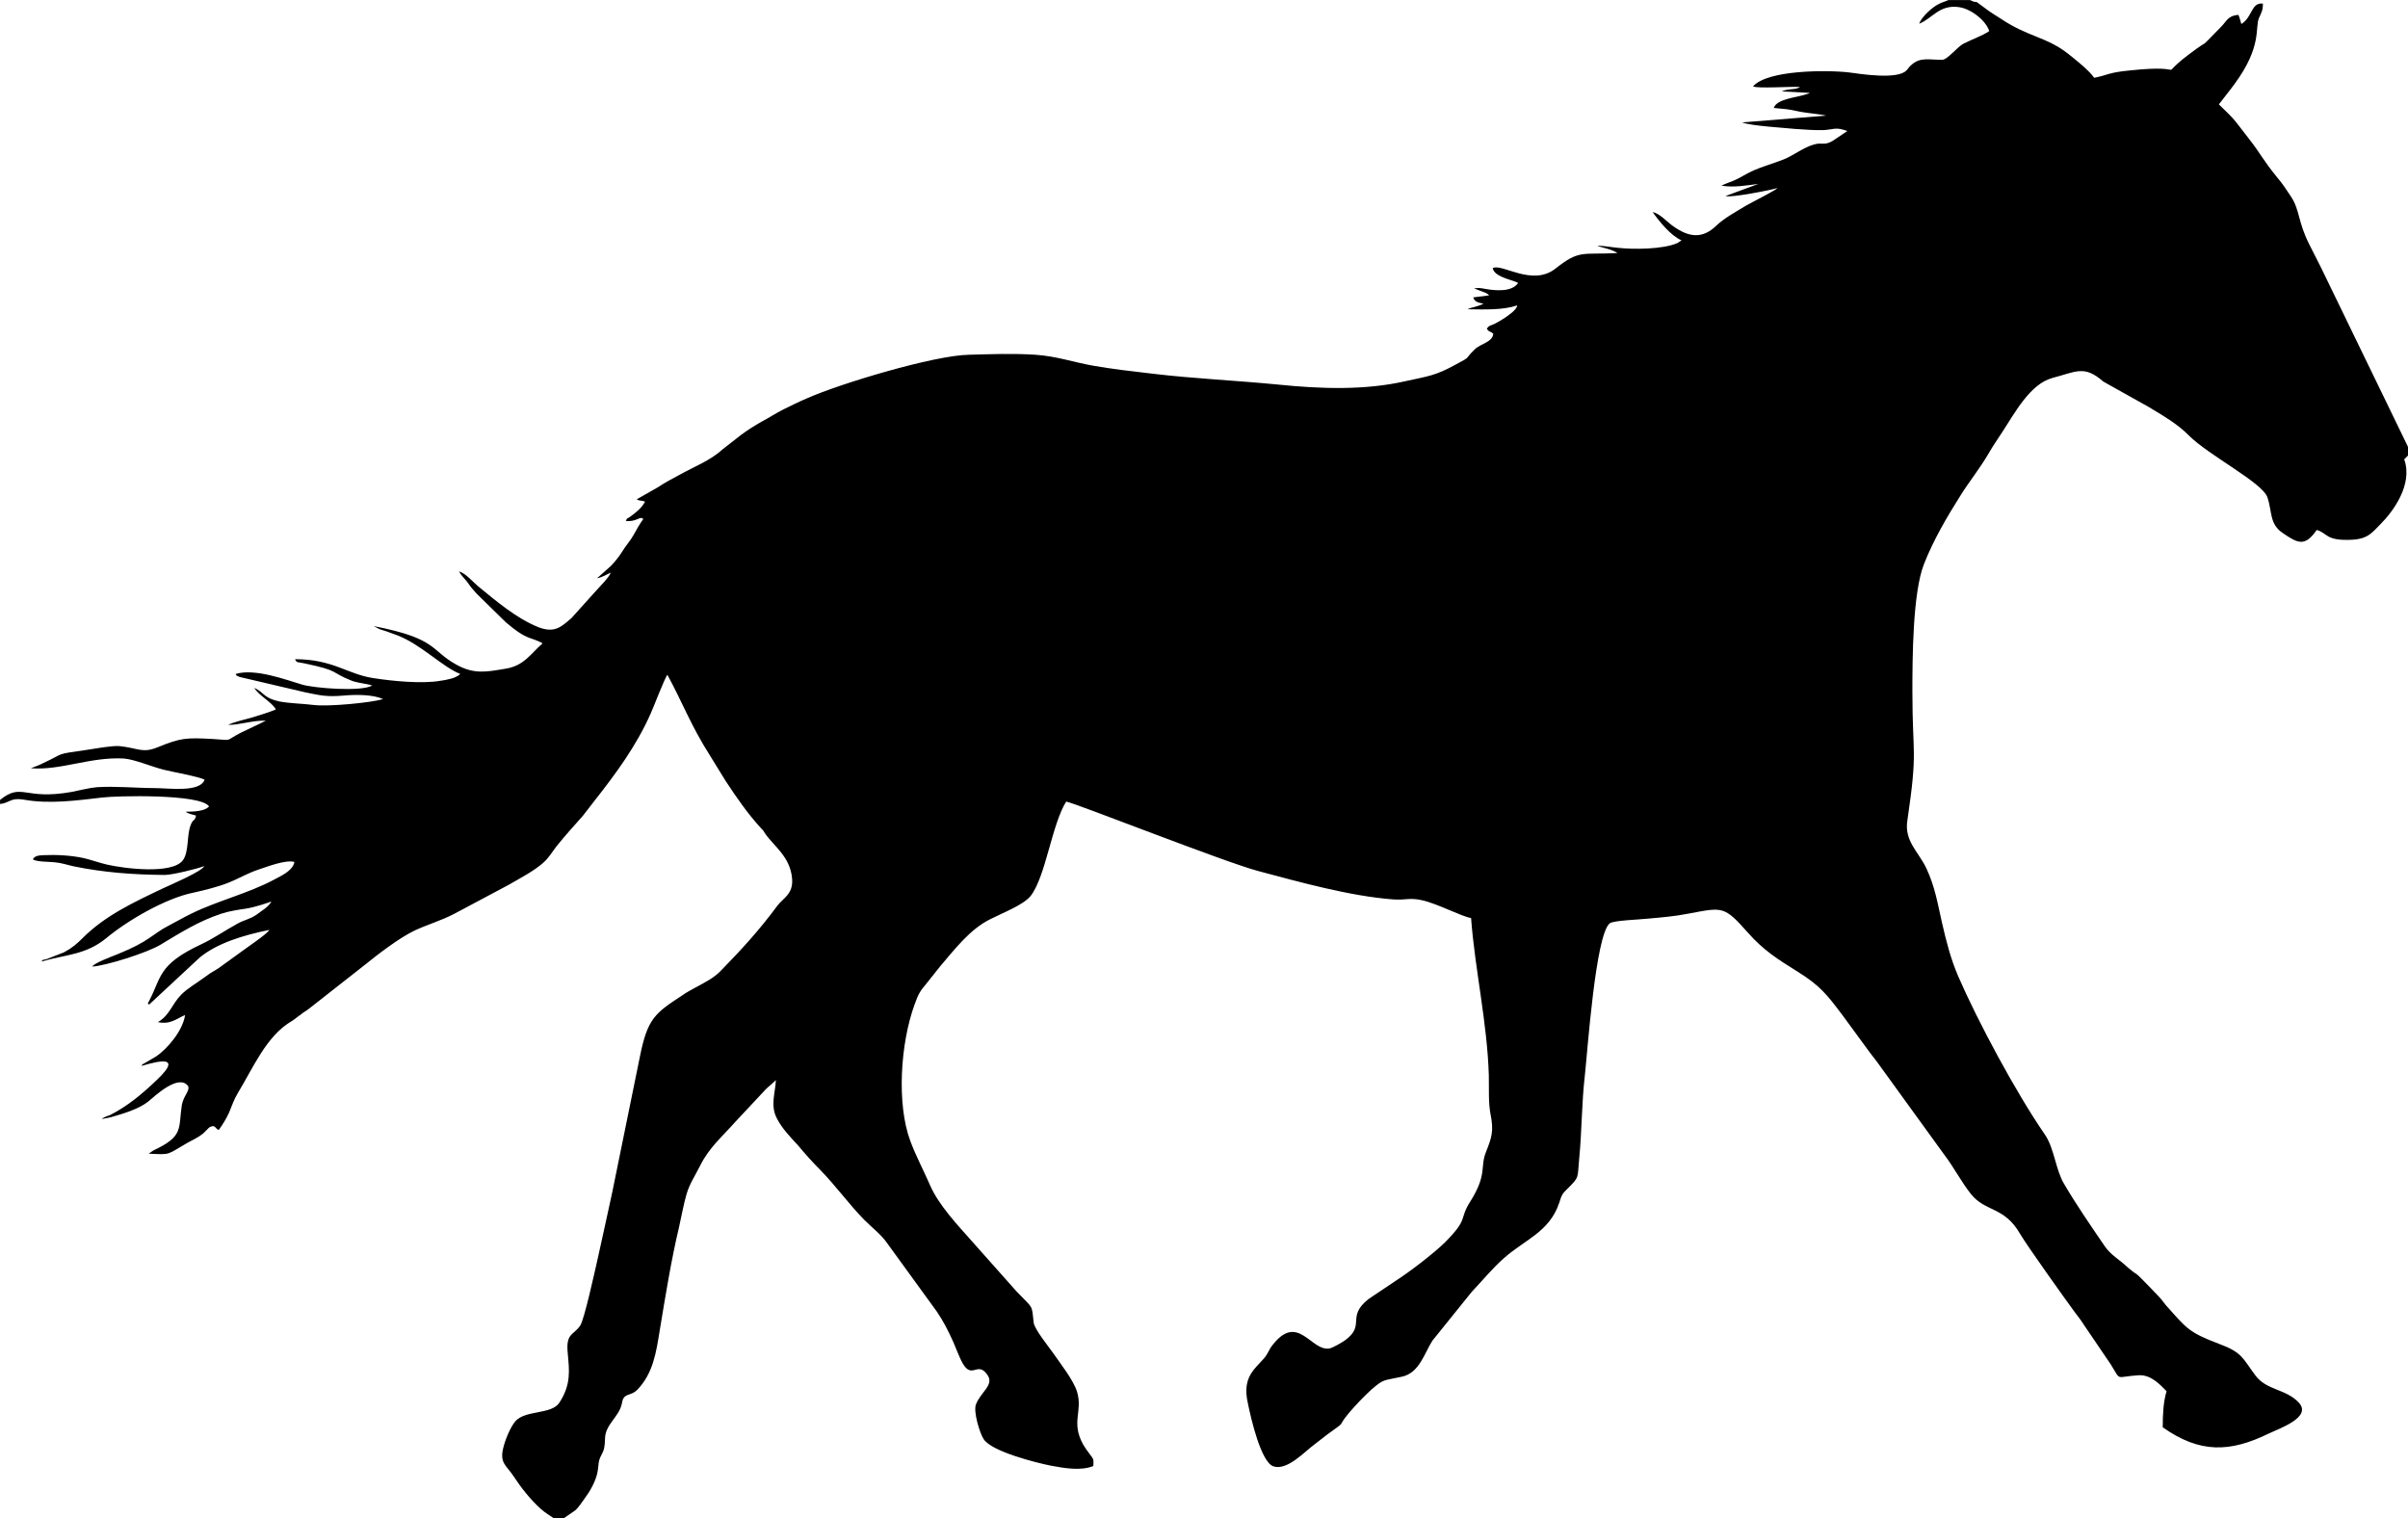 <?xml version="1.0" encoding="UTF-8"?>
<!DOCTYPE svg PUBLIC "-//W3C//DTD SVG 1.0//EN" "http://www.w3.org/TR/2001/REC-SVG-20010904/DTD/svg10.dtd">
<!-- Creator: CorelDRAW -->
<svg xmlns="http://www.w3.org/2000/svg" xml:space="preserve" width="1.667in" height="1.051in" version="1.0" shape-rendering="geometricPrecision" text-rendering="geometricPrecision" image-rendering="optimizeQuality" fill-rule="evenodd" clip-rule="evenodd"
viewBox="0 0 1666.66 1050.69"
 xmlns:xlink="http://www.w3.org/1999/xlink"
 xmlns:xodm="http://www.corel.com/coreldraw/odm/2003">
 <g id="Layer_x0020_1">
  <path id="v1-R.svg" fill="black" d="M383.17 1050.69l7.16 0 7.78 -5.32c2.66,-2.45 3.89,-4.7 6.34,-7.98 3.68,-4.91 7.98,-12.07 9.2,-19.03 0.82,-4.5 0.2,-6.96 2.46,-11.05 2.25,-4.09 2.45,-6.14 2.66,-11.87 0.2,-9.41 9.41,-14.73 11.46,-23.32 0.61,-2.05 0.41,-3.28 1.64,-4.91 2.25,-2.66 5.52,-1.64 9.2,-5.32 11.05,-11.46 13.09,-25.98 15.55,-41.12 3.89,-23.52 7.98,-48.89 13.3,-71.19 1.84,-8.19 3.27,-16.37 5.32,-23.32 2.04,-6.96 5.93,-12.69 9.2,-19.23 6.34,-12.89 15.75,-20.67 24.96,-31.1l20.66 -22.09c1.84,-1.84 5.73,-4.91 6.96,-6.34 -0.41,9 -4.09,17.8 0.82,26.8 3.48,6.75 9.2,12.68 14.32,18.2 5.11,6.14 10.23,11.87 15.55,17.19 10.64,10.84 19.85,23.73 30.48,34.57 5.73,5.73 11.66,10.02 16.16,16.57l34.16 47.05c4.7,6.95 7.98,13.5 11.46,21.28 1.64,3.89 3.28,8.18 4.91,11.66 7.57,16.16 11.25,0 18.62,10.84 4.7,6.95 -4.5,11.45 -7.98,20.25 -2.04,4.91 2.66,20.25 5.32,24.14 5.52,8.59 36.41,16.37 46.85,18.41 9,1.64 20.26,3.68 29.05,0.2 0.41,-5.11 -0.2,-5.11 -2.45,-8.19 -2.05,-2.66 -2.66,-3.68 -4.5,-6.54 -8.8,-15.75 -0.2,-22.91 -4.3,-36.62 -2.45,-8.18 -12.07,-20.25 -16.98,-27.41 -2.86,-4.09 -12.68,-16.16 -13.09,-20.67 -1.43,-12.89 0,-9 -11.87,-21.48l-31.09 -34.98c-9.82,-11.05 -22.71,-24.75 -28.64,-38.26 -4.3,-10.02 -9.82,-20.25 -13.7,-30.69 -9.61,-25.57 -6.96,-67.51 2.86,-94.52 2.66,-7.36 3.68,-9.2 8.19,-14.52l9.61 -12.07c9.82,-11.46 20.46,-25.57 34.57,-32.53 9.21,-4.7 22.91,-9.82 28.03,-16.16 10.43,-13.5 14.52,-49.1 24.55,-65.26 5.32,0.61 110.26,42.14 132.97,48.07 28.43,7.57 63.42,17.39 93.49,19.64 8.8,0.61 11.25,-1.43 20.05,0.61 10.84,2.45 27.2,11.25 33.75,12.27 2.66,35.6 11.25,72.83 12.28,109.04 0.2,9.61 -0.41,18.62 1.23,27 2.25,11.25 0.82,15.75 -3.07,25.57 -4.5,10.84 1.02,15.35 -10.84,34.37 -8.39,13.09 -0.82,11.46 -17.59,28.44 -8.39,8.18 -24.55,20.46 -34.37,26.8l-18.61 12.48c-15.76,12.48 -1.64,18 -16.37,28.64 -2.05,1.43 -7.98,4.91 -10.43,5.52 -12.89,2.66 -21.89,-25.16 -39.69,-2.25 -2.66,3.28 -2.87,5.73 -5.93,9.21 -2.46,2.86 -4.7,4.91 -7.16,7.98 -5.11,6.55 -6.13,13.5 -3.89,23.32 2.05,10.02 9,40.5 17.59,43.37 9.61,3.27 21.89,-10.43 28.43,-15.14l9 -6.96c14.73,-10.64 5.52,-3.68 15.14,-15.14 5.11,-5.93 9.41,-10.43 15.14,-15.75 9,-7.78 8.19,-6.14 21.07,-9 12.28,-2.45 15.75,-16.37 21.28,-24.96l27.21 -33.76c7.57,-7.98 14.52,-16.57 22.5,-23.52 14.32,-12.69 31.3,-18 38.05,-38.05 1.64,-5.32 2.25,-6.55 5.52,-9.61 8.8,-8.8 6.96,-6.96 8.39,-21.69 1.84,-19.23 1.64,-38.05 3.89,-57.28 1.84,-16.57 7.36,-96.97 17.18,-104.94 2.25,-2.05 21.48,-2.66 26.59,-3.28 9.21,-0.81 18.82,-1.63 28.03,-3.48 23.94,-4.5 24.55,-5.32 41.12,13.3 10.64,12.07 20.67,18.41 34.17,26.8 15.75,9.82 20.25,15.75 31.09,30.07l19.03 25.98c2.45,3.28 4.7,5.93 6.95,9.2l44.6 61.58c6.75,8.8 11.87,19.02 18.62,27.41 10.02,12.28 22.91,8.39 33.75,27.21 4.91,8.39 32.12,46.44 37.85,54.21 2.46,3.27 4.3,5.52 6.34,8.8l18.62 27.41c7.57,12.07 2.66,8.59 19.23,7.57 8.8,-0.61 15.34,6.95 19.43,11.05 -2.25,7.36 -2.66,16.16 -2.66,24.96 25.78,18.2 46.64,17.39 73.44,4.3 7.16,-3.48 30.28,-11.25 20.66,-21.48 -8.8,-9.41 -22.3,-8.39 -29.87,-18.61 -9.2,-12.28 -9,-15.96 -25.57,-22.09 -20.66,-7.78 -22.3,-10.84 -35.19,-25.17 -2.66,-2.86 -3.07,-4.09 -5.73,-6.95 -4.3,-4.5 -7.57,-7.98 -11.86,-12.28 -2.87,-2.87 -2.87,-3.07 -6.34,-5.32 -2.46,-1.84 -4.5,-3.68 -6.75,-5.73 -4.7,-3.89 -9,-6.55 -12.69,-11.66 -9.61,-14.11 -19.84,-28.84 -28.43,-43.57 -5.73,-9.41 -6.75,-24.75 -13.3,-34.16 -20.05,-29.05 -46.44,-78.35 -59.94,-109.45 -5.32,-12.48 -8.18,-23.94 -11.25,-37.23 -3.07,-13.71 -4.91,-24.96 -10.84,-37.64 -5.52,-11.46 -15.34,-18.82 -13.09,-32.94 7.36,-49.92 3.48,-43.78 3.48,-89.4 0,-22.71 0.2,-68.13 7.98,-87.97 6.55,-16.78 15.96,-32.73 25.37,-47.67 6.14,-9.82 13.09,-18.21 19.43,-29.05 3.07,-5.32 5.93,-9.41 9.41,-14.73 8.39,-12.69 19.02,-33.14 34.57,-37.44 16.57,-4.3 22.09,-9.2 35.39,2.46l31.09 17.39c9.82,5.93 20.25,11.87 28.03,19.85 13.91,13.91 50.73,32.53 54.41,42.76 3.48,10.02 1.23,18.61 10.84,24.96 10.23,6.96 15.14,9.61 23.32,-2.25 7.57,2.04 5.93,7.77 24.55,6.75 11.25,-0.61 14.12,-5.32 19.85,-11.05 7.98,-7.98 22.5,-27 16.16,-44.59l1.43 -1.43c0,0 1.23,-1.23 1.23,-1.23l0 -5.93 -60.35 -124.38c-2.66,-5.32 -5.11,-10.23 -7.98,-15.75 -7.98,-15.75 -6.55,-23.93 -12.69,-33.14 -3.27,-4.91 -5.73,-8.8 -9.41,-13.09 -10.02,-12.28 -11.87,-16.98 -19.43,-26.59 -10.02,-12.69 -8.39,-12.07 -21.07,-24.14 3.48,-4.7 7.16,-9 10.84,-14.11 19.43,-26.39 13.91,-39.07 16.98,-45.82 1.64,-3.69 2.66,-5.12 2.66,-9.82 -8.19,-1.02 -7.16,9.41 -14.93,14.12 -0.61,-1.84 -1.23,-4.7 -2.05,-6.34 -7.37,0.61 -7.98,4.3 -12.07,8.39 -18,18.21 -4.7,5.73 -22.5,19.23 -23.73,18 3.89,6.14 -40.3,10.84 -15.34,1.43 -15.34,3.27 -24.96,5.11 -3.48,-5.11 -12.28,-12.07 -18.21,-16.78 -14.93,-11.66 -27.62,-11.46 -46.44,-24.14 -3.69,-2.45 -6.75,-4.09 -10.43,-6.95 -11.25,-8.39 -3.07,-2.25 -10.84,-5.93l-14.93 0c-1.64,0.82 -4.71,1.63 -6.55,2.66 -4.7,2.25 -12.07,9 -13.71,13.71 8.8,-3.28 13.91,-13.5 27.62,-11.46 8.59,1.23 18.82,9.61 20.87,16.57 -4.7,3.27 -12.48,5.93 -18,8.8 -4.09,2.25 -10.84,10.84 -14.32,11.05 -9,0.2 -15.55,-2.25 -21.89,3.89 -1.43,1.23 -2.04,2.46 -3.07,3.48 -6.14,6.55 -31.91,2.45 -39.48,1.43 -15.14,-1.84 -56.87,-1.84 -66.69,9.62 3.07,1.63 25.57,0 32.53,0.41 -3.28,2.25 -7.57,0.81 -12.69,3.07l19.23 1.02c-1.02,0.82 0.61,0 -1.84,0.82 -5.73,2.25 -20.87,3.07 -22.91,9.61 9.41,1.02 8.19,0.41 18.41,2.66 5.52,1.02 14.11,1.64 17.8,2.66l-58.1 4.7c6.55,2.46 28.85,3.68 36.62,4.5 6.14,0.41 13.71,1.02 19.85,0.82 8.18,-0.61 7.98,-2.25 16.37,0.61l-10.03 6.75c-6.13,3.68 -7.16,0.82 -13.3,2.66 -7.16,2.05 -13.7,7.37 -20.66,10.23 -7.78,3.07 -15.55,5.11 -22.5,8.39 -3.48,1.63 -6.96,3.89 -10.43,5.52 -2.86,1.43 -8.59,3.27 -10.23,4.3 8.8,1.43 17.39,-0.2 25.57,-1.23l-22.71 8.39c3.28,1.43 32.32,-4.3 35.8,-5.52 -0.61,1.43 -19.23,10.64 -21.48,12.07 -6.75,4.09 -15.34,8.8 -20.46,13.71 -9.82,9.61 -19.03,8.39 -29.87,0.82 -4.5,-3.07 -9.2,-8.8 -14.52,-10.03 4.5,6.34 12.48,16.37 20.05,19.64l-2.86 1.84c-10.03,4.5 -31.1,4.5 -41.53,3.28 -3.27,-0.2 -11.46,-1.84 -13.91,-1.23 3.48,1.02 11.05,2.66 13.91,4.91 -24.55,1.23 -26.19,-2.45 -42.76,10.64 -16.16,12.89 -37.44,-3.89 -43.57,-0.2 1.23,5.73 11.25,7.57 16.37,9.61l1.23 0.61c-4.3,6.55 -16.16,5.32 -22.91,4.09 -0.81,-0.2 -3.68,-0.61 -4.3,-0.61l-2.45 0.2c-0.2,-0.2 -0.41,0.2 -0.61,0.2l7.98 3.07c1.84,1.02 1.02,0.61 2.25,1.64l-11.05 1.43c1.02,3.28 3.89,3.69 7.16,4.3 -3.69,2.04 -7.98,2.45 -11.25,3.89 12.48,0.2 24.75,0.61 34.57,-2.66 -0.2,3.07 -6.75,7.37 -9.2,9 -1.43,1.02 -4.7,2.86 -6.34,3.68 -3.27,1.64 -3.68,0.82 -5.52,3.48 2.05,2.87 2.05,1.23 4.5,3.48 -0.61,5.93 -8.8,6.75 -12.89,10.84 -7.78,7.57 -1.64,4.3 -13.09,10.43 -14.11,7.77 -18.61,7.98 -35.39,11.66 -27.21,6.14 -57.48,5.32 -87.35,2.25 -29.25,-2.86 -58.1,-4.09 -87.35,-7.57 -14.11,-1.64 -28.23,-3.28 -40.91,-5.52 -13.91,-2.46 -25.16,-6.55 -39.89,-7.57 -15.96,-1.02 -30.48,-0.41 -46.03,0 -24.34,0.41 -89.4,20.05 -111.9,30.07 -5.93,2.46 -11.05,5.12 -16.57,7.78 -5.32,2.66 -9.82,5.73 -14.93,8.39 -5.32,3.07 -9.61,5.73 -14.32,9.21l-13.09 10.23c-8.18,7.57 -19.64,11.87 -29.46,17.39 -4.91,2.66 -10.44,5.52 -14.94,8.59l-14.73 8.39c1.64,1.23 3.48,0.61 5.73,1.64 -2.05,4.09 -6.34,7.57 -10.02,10.23 -2.66,2.05 -2.05,0.41 -3.28,3.07 7.37,1.02 10.23,-3.89 12.07,-1.23 -1.63,2.05 -4.91,7.57 -6.75,11.05 -2.25,4.09 -5.11,6.96 -7.57,11.05 -2.46,3.89 -4.91,6.96 -7.98,10.23l-9.2 8.18c0,-0.2 -0.2,0.2 -0.41,0.41 4.09,-0.82 6.14,-2.45 9.41,-3.89 -1.02,3.27 -7.77,9.82 -10.64,13.09l-16.57 18.41c-7.37,6.34 -11.66,10.43 -22.71,6.34 -15.34,-6.14 -29.46,-18.21 -41.94,-28.44 -3.89,-3.27 -8.39,-8.8 -13.09,-10.23 1.64,3.28 4.09,5.11 6.14,7.98 1.84,2.86 3.48,4.5 5.93,7.36l20.25 19.85c14.11,12.07 16.16,10.02 23.32,13.5 2.04,1.02 0.41,-0.41 2.04,1.23 -7.77,6.55 -12.48,15.34 -25.37,17.39 -13.5,2.25 -21.89,4.09 -34.37,-2.87 -18,-10.02 -12.89,-18 -57.07,-26.59l3.89 2.05c1.64,0.61 2.46,0.82 4.5,1.43 3.07,1.23 5.32,1.84 8.39,3.07 16.16,6.34 31.09,21.89 43.17,26.59 -3.07,3.07 -9.61,4.09 -13.71,4.7 -12.68,2.25 -33.55,0.2 -46.44,-1.84 -18,-2.66 -27.82,-13.09 -54.21,-13.09 1.23,2.66 1.43,1.84 6.34,2.86 25.37,5.32 17.39,5.93 32.94,12.07 4.5,1.64 10.64,2.05 14.11,3.27 -7.36,4.5 -40.3,1.84 -48.48,-0.61 -11.05,-3.28 -32.73,-11.46 -46.03,-7.37 1.23,1.64 -0.82,0.41 2.66,2.05l45.42 10.64c10.84,2.25 15.14,3.27 26.8,2.25 9.2,-0.82 20.66,-0.61 27.21,2.46 -8.19,2.45 -37.44,5.32 -47.87,4.09 -7.98,-1.02 -16.16,-1.02 -23.94,-2.46 -11.25,-2.45 -10.23,-6.13 -17.39,-9.41 3.07,5.32 12.48,10.02 14.93,14.93 -3.07,1.43 -13.3,4.71 -16.98,5.73 -4.7,1.23 -12.07,3.07 -16.16,4.91 6.96,0.41 17.39,-3.27 26.19,-2.86 -5.93,3.07 -11.66,5.52 -17.8,8.59 -11.25,5.93 -4.5,4.91 -18.82,4.09 -18.41,-1.02 -22.3,-0.82 -38.26,5.73 -10.64,4.3 -13.09,0.61 -26.39,-0.82 -5.32,-0.41 -17.39,1.84 -22.91,2.66 -22.71,3.28 -14.11,1.84 -30.07,9.2 -2.66,1.43 -5.32,2.25 -8.39,3.48 20.67,1.64 41.12,-7.98 64.24,-6.75 7.78,0.61 18.82,5.52 27.82,7.78 5.52,1.43 25.16,4.91 28.23,6.95 -3.48,9 -24.55,5.73 -35.19,5.73 -12.07,0 -26.39,-1.43 -39.28,-0.61 -5.11,0.41 -12.28,2.25 -17.59,3.28 -33.14,5.93 -34.17,-6.75 -49.51,5.52l0 2.86c6.75,-0.82 7.16,-4.5 16.16,-3.07 18,3.27 36.82,0.61 54.62,-1.43 9.2,-1.23 68.12,-2.66 73.85,6.14 -2.66,3.27 -10.23,3.68 -16.16,3.68 2.05,1.64 4.7,1.84 7.16,2.66 -0.82,4.3 -2.05,2.04 -3.68,6.54 -2.87,6.96 -1.02,18.62 -5.52,24.55 -7.57,9.61 -39.69,5.73 -52.37,2.86 -5.32,-1.22 -10.84,-3.27 -16.16,-4.5 -8.39,-1.84 -18.62,-2.45 -27.62,-2.04 -3.89,0.2 -6.14,0.41 -7.57,2.86 2.25,1.84 11.25,1.64 14.93,2.05 4.91,0.41 8.8,1.84 13.5,2.86 21.07,4.3 41.12,5.73 62.8,5.93 5.32,0 22.71,-4.3 27.41,-6.14 -1.64,3.69 -22.71,12.69 -28.44,15.34 -21.07,10.02 -40.3,19.03 -55.85,34.57 -3.89,3.89 -7.16,6.75 -12.89,9.82l-12.07 4.7c-3.48,1.02 -1.63,-0.41 -3.48,1.64 16.78,-4.91 30.48,-4.5 44.6,-15.96 14.93,-12.48 41.32,-27.82 60.55,-31.71 7.57,-1.64 17.19,-4.09 23.94,-6.75 7.77,-3.07 13.5,-6.75 21.69,-9.41 6.14,-2.05 18.41,-6.75 24.34,-5.11 -1.22,6.14 -8.8,9.41 -14.11,12.27 -17.59,9.41 -39.28,14.73 -56.87,23.32 -5.93,2.87 -11.46,6.14 -16.98,9 -10.23,5.32 -12.48,10.43 -34.37,19.23 -3.48,1.43 -16.37,6.14 -17.59,8.59 9,-0.41 38.26,-9.61 47.26,-15.14 13.91,-8.39 26.59,-16.37 42.14,-21.48 5.73,-1.84 11.46,-2.66 16.98,-3.48 6.34,-1.02 13.5,-3.48 17.59,-4.91 -2.04,3.89 -6.75,6.34 -10.43,9.2 -4.91,3.27 -8.39,3.48 -13.09,6.14 -8.59,4.7 -16.78,10.43 -25.17,14.32 -30.07,14.11 -27.21,22.71 -36,39.28 -0.61,1.23 -0.61,1.02 -0.82,1.43 0.2,0.2 0.61,0.81 0.82,1.02l35.19 -32.73c12.07,-9.82 29.87,-15.34 48.07,-19.02 -1.23,2.66 -15.96,12.48 -19.44,15.14l-15.55 11.25c-1.84,1.23 -3.27,2.05 -5.73,3.48 -2.04,1.43 -3.07,2.25 -4.91,3.48 -4.91,3.68 -10.84,6.95 -15.34,11.46 -6.34,6.34 -7.98,14.32 -16.16,19.02 8.8,1.84 12.89,-2.45 18.82,-4.91 -1.43,10.43 -11.86,23.12 -20.05,28.64l-7.98 4.7c-2.25,1.43 -0.61,-0.2 -2.25,1.84 2.87,-0.41 32.73,-11.04 10.64,9.82 -9.82,9.41 -20.25,18.2 -32.53,24.34l-1.84 0.61c-2.05,1.02 -1.84,0.61 -3.69,2.05l6.14 -1.23c8.59,-2.46 19.23,-5.52 25.98,-10.84 4.7,-3.89 21.07,-19.44 27.62,-10.84 1.64,3.07 -3.27,6.96 -4.3,13.3 -2.46,16.37 1.43,21.48 -19.64,31.3l-3.28 2.25c15.75,0.82 12.28,0.82 26.59,-7.36 4.7,-2.66 7.16,-3.48 11.05,-6.55 1.43,-1.23 4.09,-4.3 4.7,-4.5 3.89,-1.84 3.28,0.81 6.14,2.04 2.66,-3.68 5.11,-7.57 7.16,-12.07 2.04,-4.91 3.27,-8.8 5.93,-13.3 10.64,-17.39 19.84,-39.89 37.64,-50.12 2.25,-1.43 3.68,-2.86 5.93,-4.3 2.04,-1.84 3.68,-2.45 5.72,-4.09l38.05 -29.87c9.62,-7.77 24.14,-19.02 35.19,-24.34 9.82,-4.5 18.2,-6.75 27.62,-11.66l37.64 -20.05c8.39,-4.91 16.98,-9.2 23.93,-15.34 3.68,-3.28 6.14,-7.57 9,-11.25 5.73,-7.16 12.07,-14.12 18.21,-21.07l8.39 -10.84c14.53,-18.41 28.64,-37.64 38.46,-59.74 1.64,-3.48 10.02,-25.37 11.66,-27 10.23,18.61 16.16,34.98 29.46,55.85l10.84 17.59c7.57,11.46 15.14,22.5 24.34,32.53 2.05,2.05 1.43,1.43 2.86,3.68 6.14,9 17.59,16.16 18.82,31.51 0.82,10.64 -6.14,13.3 -10.02,18.41 -13.09,17.59 -24.14,29.67 -39.69,45.62 -4.7,4.7 -10.02,7.36 -17.19,11.25 -3.27,1.84 -6.13,3.27 -9,5.32 -19.02,12.48 -24.14,15.96 -29.46,42.55l-19.23 94.31c-3.48,15.96 -6.75,31.09 -10.23,46.64 -1.84,7.98 -9,40.92 -11.87,45.21 -4.91,6.96 -10.02,5.11 -8.59,19.23 1.02,11.66 2.46,21.28 -5.73,33.96 -5.32,8.39 -23.12,5.11 -30.28,12.69 -3.69,4.09 -7.57,13.7 -8.8,19.43 -2.25,9.82 2.46,11.66 6.96,18.41 5.52,8.39 11.87,16.57 19.43,23.32 3.07,2.66 5.32,3.89 8.59,6.14z"/>
 </g>
</svg>
